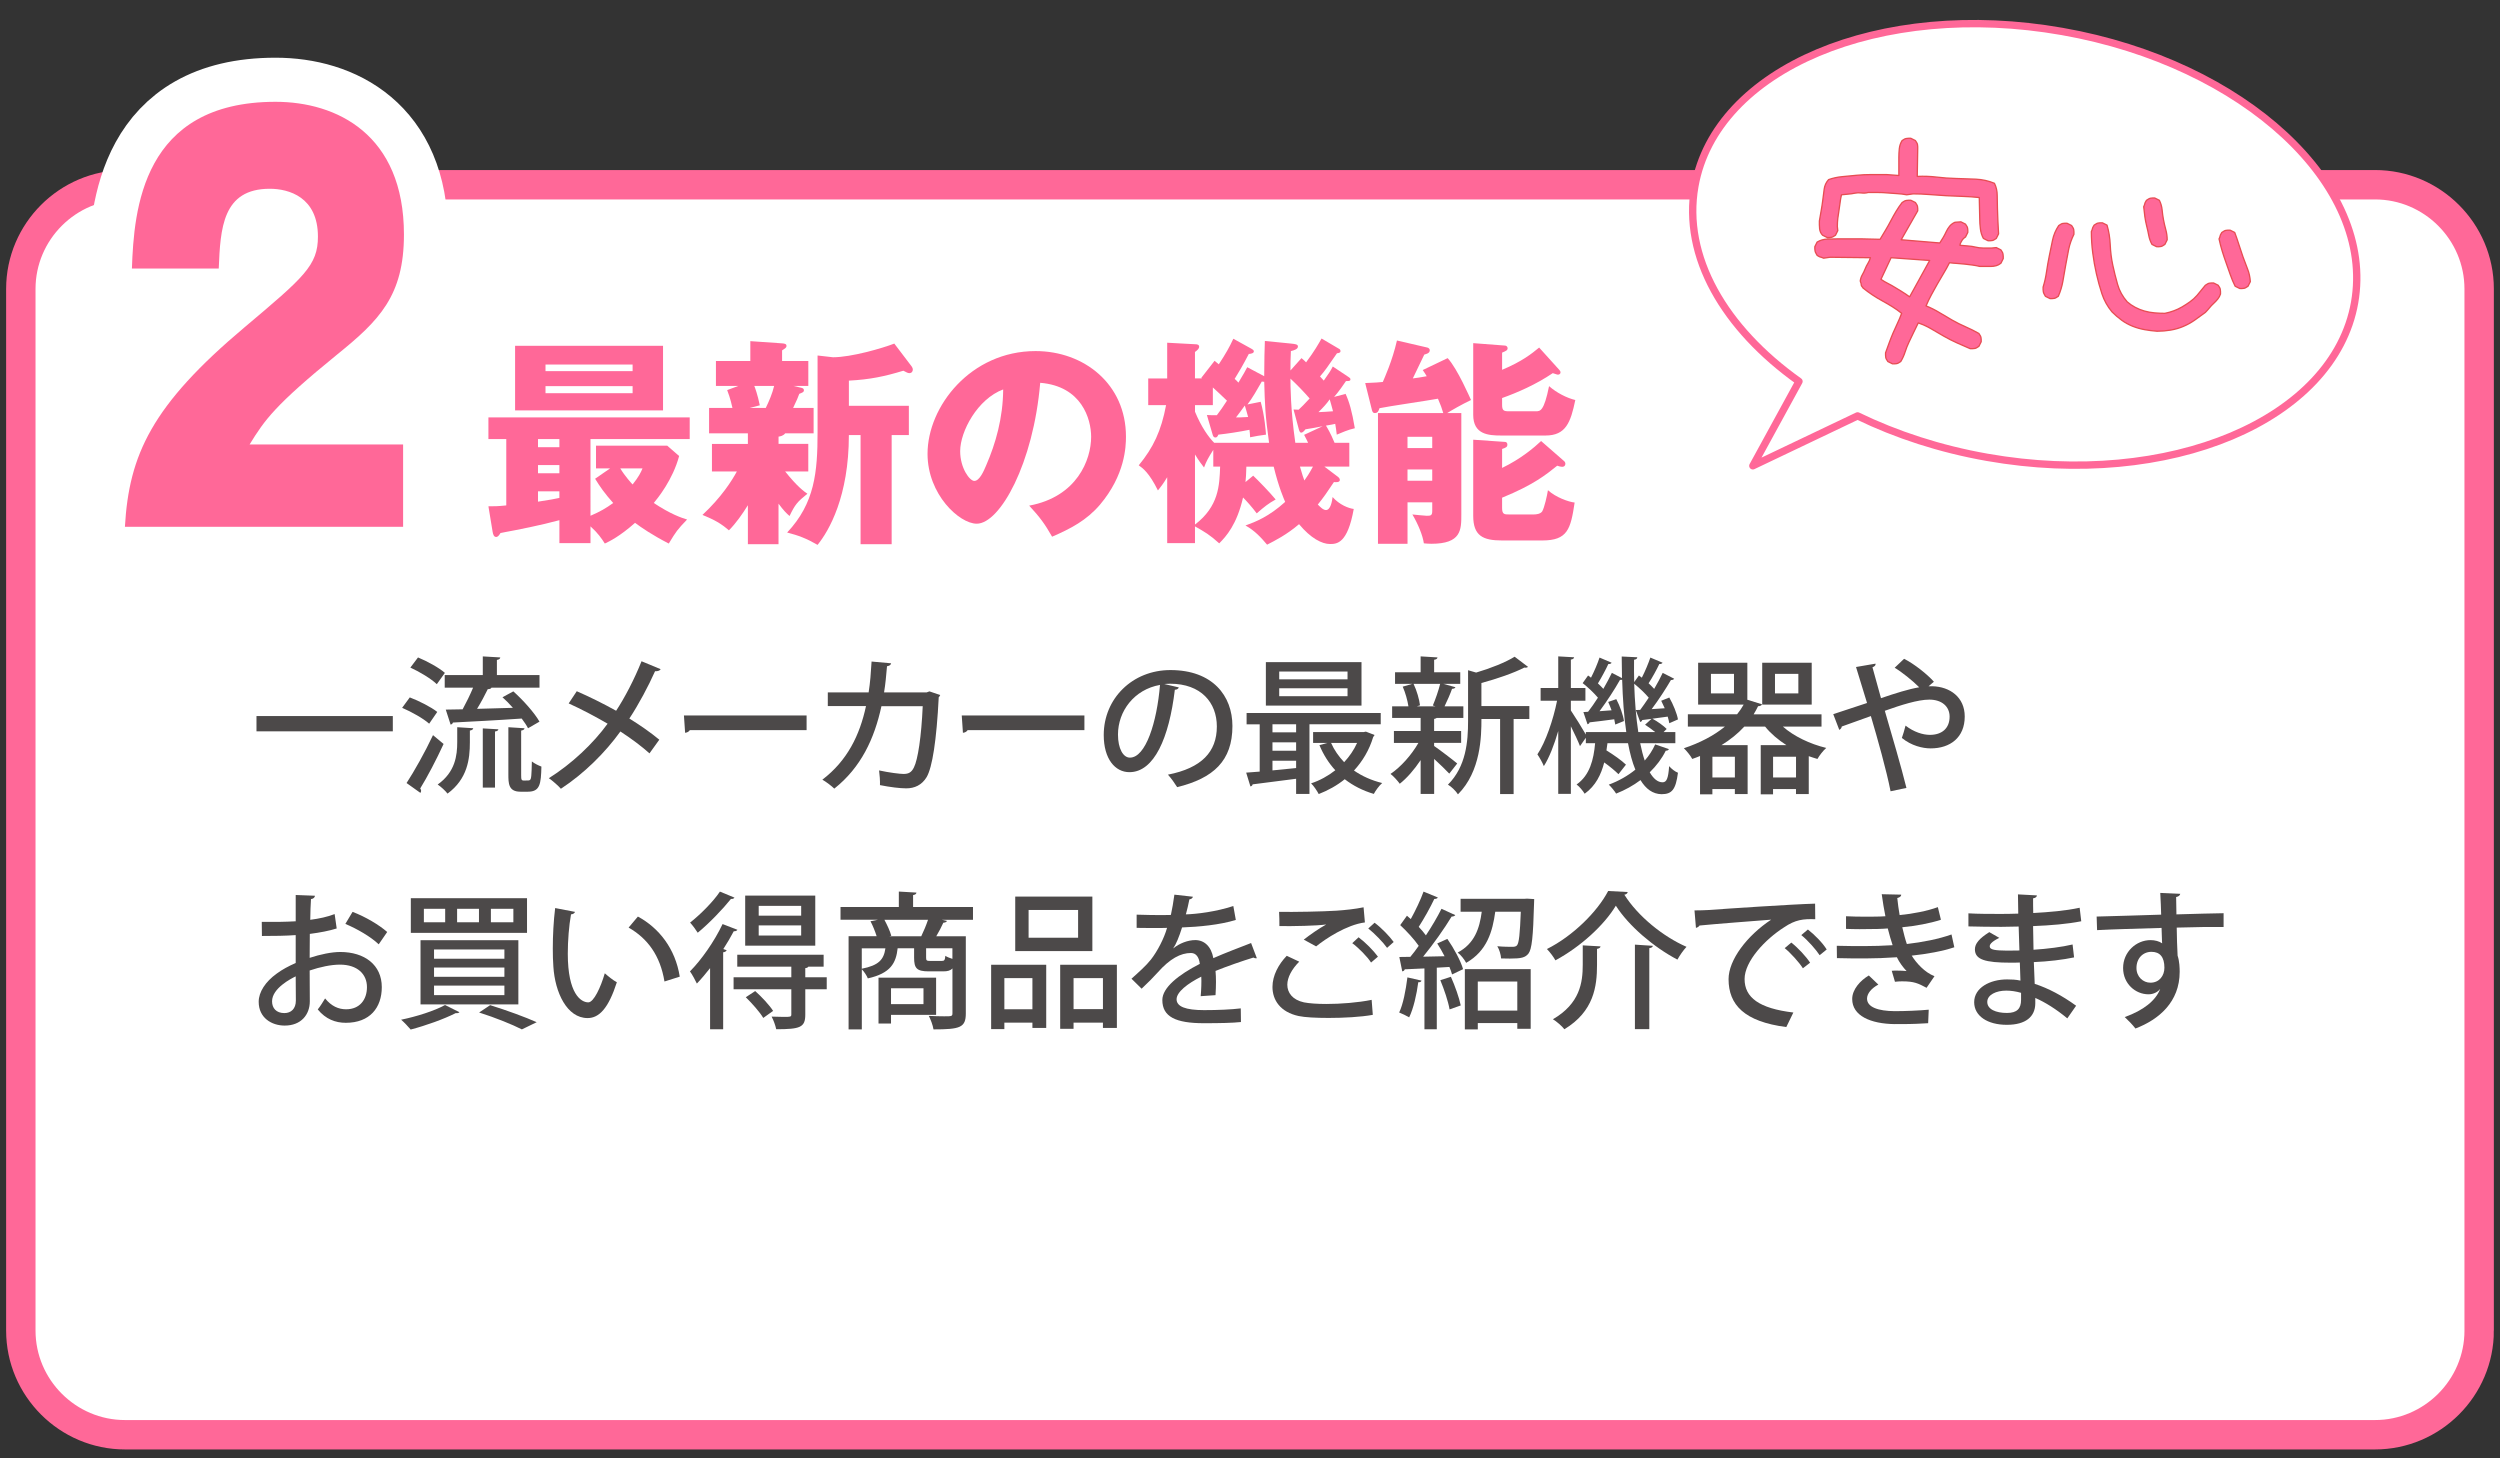 <?xml version="1.0" encoding="utf-8"?>
<!-- Generator: Adobe Illustrator 16.0.3, SVG Export Plug-In . SVG Version: 6.00 Build 0)  -->
<!DOCTYPE svg PUBLIC "-//W3C//DTD SVG 1.1//EN" "http://www.w3.org/Graphics/SVG/1.1/DTD/svg11.dtd">
<svg version="1.1" id="レイヤー_1" xmlns="http://www.w3.org/2000/svg" xmlns:xlink="http://www.w3.org/1999/xlink" x="0px"
	 y="0px" width="170.079px" height="99.213px" viewBox="0 0 170.079 99.213" enable-background="new 0 0 170.079 99.213"
	 xml:space="preserve">
<rect x="0" y="0" width="170.079" height="99.213" fill="#333333" stroke="none"/>
<path fill="#FFFFFF" d="M168.662,90.521c0,3.897-3.189,7.087-7.086,7.087H8.504c-3.897,0-7.087-3.189-7.087-7.087V19.654
	c0-3.897,3.189-7.086,7.087-7.086h153.071c3.896,0,7.086,3.188,7.086,7.086V90.521z"/>
<path fill="none" stroke="#FF6898" stroke-width="2" stroke-miterlimit="10" d="M168.662,90.521c0,3.897-3.189,7.087-7.086,7.087
	H8.504c-3.897,0-7.087-3.189-7.087-7.087V19.654c0-3.897,3.189-7.086,7.087-7.086h153.071c3.896,0,7.086,3.188,7.086,7.086V90.521z"
	/>
<path fill="none" stroke="#FFFFFF" stroke-width="6" stroke-linejoin="round" d="M27.425,35.839H8.498
	c0.28-4.9,1.82-8.261,8.148-13.581c4.031-3.396,4.983-4.201,4.983-6.161c0-2.695-1.987-3.255-3.276-3.255
	c-3.219,0-3.359,2.695-3.472,5.425H8.974c0.14-3.955,0.672-11.341,9.771-11.341c4.145,0,8.736,2.205,8.736,9.031
	c0,4.165-1.68,5.846-4.537,8.155c-4.256,3.466-4.928,4.445-5.963,6.126h10.443V35.839z"/>
<path fill="none" stroke="#FFFFFF" stroke-width="6" stroke-linejoin="round" d="M40.171,35.089c0.66-0.285,1.051-0.51,1.545-0.87
	c-0.585-0.66-0.9-1.109-1.23-1.649l1.021-0.705h-0.96v-1.545h4.846l0.809,0.705c-0.434,1.619-1.454,2.864-1.725,3.194
	c1.155,0.766,1.875,1.005,2.266,1.125c-0.676,0.705-0.735,0.795-1.245,1.635c-1.11-0.569-1.875-1.095-2.295-1.409
	c-1.05,0.93-1.74,1.26-2.056,1.409c-0.225-0.359-0.479-0.72-0.975-1.17v1.141h-2.115v-1.561c-1.274,0.345-2.699,0.63-4.004,0.87
	c-0.105,0.165-0.18,0.271-0.301,0.271c-0.149,0-0.209-0.165-0.24-0.36l-0.284-1.725c0.36,0,0.659,0,1.215-0.061v-4.515h-1.215v-1.47
	h13.694v1.47h-6.75V35.089z M45.107,23.524v4.395H35.042v-4.395H45.107z M38.056,29.869h-1.455v0.555h1.455V29.869z M38.056,31.639
	h-1.455v0.556h1.455V31.639z M38.056,33.424h-1.455v0.705c0.945-0.15,1.051-0.165,1.455-0.255V33.424z M43.037,25.249V24.8h-5.925
	v0.449H43.037z M37.112,26.27v0.479h5.925V26.27H37.112z M42.197,31.864c0.314,0.524,0.765,1.02,0.84,1.095
	c0.42-0.525,0.555-0.81,0.675-1.095H42.197z"/>
<path fill="none" stroke="#FFFFFF" stroke-width="6" stroke-linejoin="round" d="M52.964,30.199h2.025v1.875h-1.574
	c0.824,1.035,1.289,1.364,1.514,1.515c-0.689,0.555-0.84,0.735-1.215,1.515c-0.225-0.194-0.404-0.375-0.75-0.84v2.76H50.88v-2.654
	c-0.36,0.585-0.811,1.229-1.291,1.71c-0.539-0.465-0.959-0.705-1.799-1.05c1.289-1.2,2.01-2.34,2.34-2.955h-1.695v-1.875h2.445
	v-0.72H48.24v-1.726h1.59c-0.029-0.12-0.135-0.645-0.359-1.215l0.765-0.285h-1.53V24.56h2.34v-1.351l2.16,0.15
	c0.195,0.015,0.301,0.045,0.301,0.18c0,0.105-0.076,0.15-0.301,0.3v0.721h1.785v1.694h-1.02l0.51,0.12
	c0.15,0.03,0.21,0.075,0.21,0.181c0,0.119-0.09,0.149-0.315,0.239c-0.119,0.315-0.135,0.36-0.42,0.96h1.395v1.726h-1.934
	c-0.121,0.165-0.33,0.21-0.451,0.225V30.199z M51.315,26.254c0.045,0.105,0.226,0.585,0.375,1.32L51,27.754h1.096
	c0.24-0.495,0.449-0.989,0.57-1.5H51.315z M55.62,24.185l1.05,0.12c1.245,0,3.36-0.615,4.17-0.931l1.186,1.561
	c0.029,0.045,0.074,0.12,0.074,0.21c0,0.104-0.06,0.24-0.24,0.24c-0.09,0-0.18-0.046-0.404-0.165c-1.275,0.39-2.279,0.6-3.705,0.675
	v1.71h4.08v1.994h-1.17v7.425h-2.115v-7.425H57.75c0,4.17-1.35,6.51-2.13,7.47c-0.75-0.435-1.305-0.645-2.069-0.84
	c1.875-1.994,2.069-4.095,2.069-6.824V24.185z"/>
<path fill="none" stroke="#FFFFFF" stroke-width="6" stroke-linejoin="round" d="M70.017,34.399c3.255-0.601,4.215-3.12,4.215-4.681
	c0-1.215-0.645-3.449-3.465-3.675c-0.465,5.49-2.73,9.585-4.32,9.585c-1.17,0-3.345-1.979-3.345-4.755
	c0-3.225,2.94-6.989,7.351-6.989c3.284,0,6.148,2.234,6.148,5.819c0,0.69-0.06,2.61-1.77,4.635c-0.914,1.065-1.979,1.62-3.255,2.175
	C71.082,35.644,70.751,35.194,70.017,34.399z M65.322,30.694c0,1.154,0.646,2.024,0.961,2.024c0.359,0,0.645-0.675,0.81-1.064
	c0.645-1.485,1.14-3.21,1.155-5.16C66.507,27.14,65.322,29.344,65.322,30.694z"/>
<path fill="none" stroke="#FFFFFF" stroke-width="6" stroke-linejoin="round" d="M91.542,26.794c0.254,0.556,0.436,1.186,0.629,2.34
	c-0.434,0.091-0.943,0.315-1.229,0.436c-0.031-0.315-0.061-0.45-0.105-0.735c-0.119,0.03-0.27,0.061-0.631,0.12
	c0.09,0.15,0.301,0.48,0.586,1.17h1.004v1.62h-1.693l0.854,0.645c0.09,0.061,0.195,0.15,0.195,0.255c0,0.181-0.254,0.165-0.404,0.15
	c-0.404,0.615-0.75,1.11-1.096,1.53c0.15,0.149,0.361,0.375,0.555,0.375c0.316,0,0.42-0.615,0.451-0.886
	c0.465,0.525,1.08,0.766,1.439,0.811c-0.42,2.354-1.141,2.385-1.619,2.385c-0.541,0-1.307-0.39-2.102-1.35
	c-0.84,0.72-1.648,1.125-2.174,1.395c-0.391-0.465-0.84-0.96-1.471-1.305c0.705-0.255,1.59-0.601,2.701-1.605
	c-0.076-0.18-0.436-0.975-0.781-2.399h-1.859c-0.016,0.51-0.029,0.81-0.061,1.05l0.525-0.435c0.301,0.284,1.109,1.109,1.529,1.619
	c-0.51,0.285-0.75,0.48-1.289,0.945c-0.301-0.405-0.689-0.84-0.93-1.08c-0.42,1.845-1.156,2.655-1.621,3.12
	c-0.645-0.585-0.989-0.78-1.649-1.155v1.141h-1.89v-4.485c-0.27,0.45-0.45,0.675-0.631,0.9c-0.6-1.215-1.034-1.516-1.305-1.71
	c0.99-1.2,1.53-2.34,1.86-4.095h-1.215v-1.815h1.29v-2.43l1.92,0.104c0.09,0,0.255,0.016,0.255,0.165c0,0.136-0.12,0.24-0.285,0.36
	v1.8h0.465l-0.03-0.045l0.9-1.155c0.15,0.12,0.18,0.15,0.285,0.24c0.48-0.734,0.72-1.155,0.99-1.74l1.17,0.646
	c0.164,0.09,0.225,0.135,0.225,0.21c0,0.12-0.15,0.165-0.344,0.18c-0.406,0.78-0.646,1.186-0.961,1.695
	c0.074,0.06,0.195,0.18,0.256,0.255c0.389-0.645,0.465-0.795,0.6-1.05l1.154,0.615c0-1.125,0.029-1.83,0.045-2.4l1.801,0.18
	c0.254,0.03,0.449,0.045,0.449,0.195c0,0.18-0.24,0.255-0.48,0.315c-0.029,0.569-0.029,0.885-0.029,1.319l0.75-0.84
	c0.135,0.105,0.225,0.195,0.314,0.285c0.57-0.765,0.84-1.245,1.051-1.62l1.17,0.69c0.061,0.029,0.119,0.074,0.119,0.165
	c0,0.119-0.119,0.135-0.24,0.149c-0.6,0.87-0.824,1.2-1.154,1.575c0.135,0.149,0.18,0.195,0.256,0.285
	c0.375-0.525,0.479-0.69,0.613-0.96l1.08,0.72c0.076,0.045,0.121,0.09,0.121,0.15c0,0.119-0.105,0.119-0.211,0.119h-0.09
	c-0.119,0.181-0.525,0.766-0.809,1.08L91.542,26.794z M82.107,28.234c0.24,0.015,0.465,0.015,0.676,0.015
	c0.209-0.27,0.449-0.615,0.689-0.99c-0.27-0.27-0.779-0.734-0.96-0.899v1.2h-1.215v0.449c0.435,1.051,0.931,1.74,1.306,2.115h3.734
	c-0.27-1.89-0.285-2.609-0.33-4.154c-0.061,0-0.105,0-0.164-0.016c-0.316,0.555-0.66,1.155-0.977,1.561l0.9-0.181
	c0.27,0.96,0.346,1.995,0.361,2.235c-0.375,0.045-0.705,0.104-1.08,0.18c-0.016-0.24-0.016-0.345-0.045-0.51
	c-0.66,0.135-1.531,0.27-2.116,0.33c-0.045,0.104-0.09,0.194-0.194,0.194c-0.135,0-0.166-0.104-0.195-0.194L82.107,28.234z
	 M81.297,35.688c1.62-1.244,1.665-2.654,1.71-3.944h-0.465v-1.14c-0.359,0.569-0.465,0.765-0.63,1.199
	c-0.195-0.255-0.33-0.42-0.615-0.885V35.688z M84.087,28.399c0.225,0,0.285,0,0.824-0.03c-0.029-0.135-0.193-0.675-0.225-0.78
	C84.492,27.859,84.253,28.189,84.087,28.399z M88.001,27.859c0.195,0.015,0.256,0.015,0.346,0.015c0.24-0.225,0.346-0.33,0.75-0.765
	c-0.404-0.465-0.869-0.945-1.305-1.351c0,0.436,0,2.07,0.33,4.365h0.869c-0.059-0.135-0.09-0.195-0.27-0.54l1.26-0.585
	c-0.195,0.045-0.959,0.18-1.17,0.21c-0.09,0.12-0.195,0.226-0.285,0.226c-0.104,0-0.135-0.136-0.164-0.226L88.001,27.859z
	 M88.437,31.744c0.166,0.57,0.24,0.795,0.301,0.945c0.15-0.21,0.33-0.466,0.584-0.945H88.437z M89.697,28.039
	c0.285-0.015,0.721-0.03,0.99-0.06c-0.09-0.33-0.15-0.57-0.225-0.811C90.251,27.469,90.058,27.679,89.697,28.039z"/>
<path fill="none" stroke="#FFFFFF" stroke-width="6" stroke-linejoin="round" d="M98.486,24.364c0.676,0.735,1.529,2.729,1.59,2.85
	c-0.66,0.315-1.305,0.69-1.619,0.886h0.959v6.899c0,1.05,0,1.995-2.039,1.995c-0.195,0-0.346-0.016-0.51-0.03
	c-0.076-0.54-0.391-1.305-0.781-1.965c0.15,0.015,0.84,0.09,0.977,0.09c0.27,0,0.375-0.015,0.375-0.33v-0.585h-1.682v2.82h-2.01
	V28.1h4.441c-0.092-0.315-0.182-0.57-0.361-0.976c-0.629,0.12-3.42,0.525-3.975,0.646c-0.074,0.21-0.119,0.33-0.33,0.33
	c-0.119,0-0.164-0.105-0.195-0.24l-0.449-1.8c0.721-0.03,0.93-0.045,1.199-0.075c0.105-0.255,0.645-1.425,0.961-2.82l2.07,0.48
	c0.059,0.015,0.164,0.075,0.164,0.18c0,0.105-0.061,0.18-0.164,0.226c-0.045,0.015-0.105,0.045-0.211,0.074
	c-0.135,0.255-0.66,1.396-0.779,1.62c0.285-0.03,0.51-0.075,0.945-0.149c-0.076-0.136-0.137-0.226-0.271-0.421L98.486,24.364z
	 M97.437,30.484v-0.766h-1.682v0.766H97.437z M97.437,32.704v-0.765h-1.682v0.765H97.437z M106.091,25.174
	c0.045,0.046,0.074,0.105,0.074,0.165c0,0.105-0.105,0.15-0.18,0.15c-0.061,0-0.285-0.09-0.346-0.104
	c-1.154,0.779-2.398,1.319-3.449,1.694v0.465c0,0.375,0.105,0.436,0.449,0.436h1.846c0.301,0,0.555,0,0.9-1.71
	c0.51,0.45,1.215,0.81,1.785,0.944c-0.316,1.53-0.646,2.415-2.025,2.415h-3.016c-0.885,0-1.904-0.075-1.904-1.41v-4.874l2.16,0.165
	c0.074,0,0.18,0.06,0.18,0.18c0,0.135-0.09,0.18-0.375,0.3v1.17c1.381-0.585,2.01-1.095,2.52-1.515L106.091,25.174z M106.39,31.354
	c0.061,0.045,0.105,0.119,0.105,0.194c0,0.09-0.045,0.21-0.225,0.21c-0.09,0-0.195-0.029-0.33-0.075
	c-0.766,0.615-1.621,1.306-3.75,2.176v0.704c0,0.436,0.164,0.436,0.48,0.436h1.68c0.164,0,0.449-0.03,0.57-0.21
	c0.148-0.255,0.33-1.065,0.389-1.44c0.525,0.48,1.396,0.795,1.816,0.84c-0.271,1.815-0.48,2.58-2.205,2.58h-2.73
	c-1.305,0-1.965-0.314-1.965-1.68v-5.175l2.16,0.15c0.074,0,0.164,0.045,0.164,0.18c0,0.165-0.09,0.21-0.359,0.3v1.29
	c1.275-0.615,2.176-1.38,2.654-1.83L106.39,31.354z"/>
<path fill="#FF6898" d="M27.425,35.839H8.498c0.28-4.9,1.82-8.261,8.148-13.581c4.031-3.396,4.983-4.201,4.983-6.161
	c0-2.695-1.987-3.255-3.276-3.255c-3.219,0-3.359,2.695-3.472,5.425H8.974c0.14-3.955,0.672-11.341,9.771-11.341
	c4.145,0,8.736,2.205,8.736,9.031c0,4.165-1.68,5.846-4.537,8.155c-4.256,3.466-4.928,4.445-5.963,6.126h10.443V35.839z"/>
<path fill="#FF6898" d="M40.171,35.089c0.66-0.285,1.051-0.51,1.545-0.87c-0.585-0.66-0.9-1.109-1.23-1.649l1.021-0.705h-0.96
	v-1.545h4.846l0.809,0.705c-0.434,1.619-1.454,2.864-1.725,3.194c1.155,0.766,1.875,1.005,2.266,1.125
	c-0.676,0.705-0.735,0.795-1.245,1.635c-1.11-0.569-1.875-1.095-2.295-1.409c-1.05,0.93-1.74,1.26-2.056,1.409
	c-0.225-0.359-0.479-0.72-0.975-1.17v1.141h-2.115v-1.561c-1.274,0.345-2.699,0.63-4.004,0.87c-0.105,0.165-0.18,0.271-0.301,0.271
	c-0.149,0-0.209-0.165-0.24-0.36l-0.284-1.725c0.36,0,0.659,0,1.215-0.061v-4.515h-1.215v-1.47h13.694v1.47h-6.75V35.089z
	 M45.107,23.524v4.395H35.042v-4.395H45.107z M38.056,29.869h-1.455v0.555h1.455V29.869z M38.056,31.639h-1.455v0.556h1.455V31.639z
	 M38.056,33.424h-1.455v0.705c0.945-0.15,1.051-0.165,1.455-0.255V33.424z M43.037,25.249V24.8h-5.925v0.449H43.037z M37.112,26.27
	v0.479h5.925V26.27H37.112z M42.197,31.864c0.314,0.524,0.765,1.02,0.84,1.095c0.42-0.525,0.555-0.81,0.675-1.095H42.197z"/>
<path fill="#FF6898" d="M52.964,30.199h2.025v1.875h-1.574c0.824,1.035,1.289,1.364,1.514,1.515
	c-0.689,0.555-0.84,0.735-1.215,1.515c-0.225-0.194-0.404-0.375-0.75-0.84v2.76H50.88v-2.654c-0.36,0.585-0.811,1.229-1.291,1.71
	c-0.539-0.465-0.959-0.705-1.799-1.05c1.289-1.2,2.01-2.34,2.34-2.955h-1.695v-1.875h2.445v-0.72H48.24v-1.726h1.59
	c-0.029-0.12-0.135-0.645-0.359-1.215l0.765-0.285h-1.53V24.56h2.34v-1.351l2.16,0.15c0.195,0.015,0.301,0.045,0.301,0.18
	c0,0.105-0.076,0.15-0.301,0.3v0.721h1.785v1.694h-1.02l0.51,0.12c0.15,0.03,0.21,0.075,0.21,0.181c0,0.119-0.09,0.149-0.315,0.239
	c-0.119,0.315-0.135,0.36-0.42,0.96h1.395v1.726h-1.934c-0.121,0.165-0.33,0.21-0.451,0.225V30.199z M51.315,26.254
	c0.045,0.105,0.226,0.585,0.375,1.32L51,27.754h1.096c0.24-0.495,0.449-0.989,0.57-1.5H51.315z M55.62,24.185l1.05,0.12
	c1.245,0,3.36-0.615,4.17-0.931l1.186,1.561c0.029,0.045,0.074,0.12,0.074,0.21c0,0.104-0.06,0.24-0.24,0.24
	c-0.09,0-0.18-0.046-0.404-0.165c-1.275,0.39-2.279,0.6-3.705,0.675v1.71h4.08v1.994h-1.17v7.425h-2.115v-7.425H57.75
	c0,4.17-1.35,6.51-2.13,7.47c-0.75-0.435-1.305-0.645-2.069-0.84c1.875-1.994,2.069-4.095,2.069-6.824V24.185z"/>
<path fill="#FF6898" d="M70.017,34.399c3.255-0.601,4.215-3.12,4.215-4.681c0-1.215-0.645-3.449-3.465-3.675
	c-0.465,5.49-2.73,9.585-4.32,9.585c-1.17,0-3.345-1.979-3.345-4.755c0-3.225,2.94-6.989,7.351-6.989
	c3.284,0,6.148,2.234,6.148,5.819c0,0.69-0.06,2.61-1.77,4.635c-0.914,1.065-1.979,1.62-3.255,2.175
	C71.082,35.644,70.751,35.194,70.017,34.399z M65.322,30.694c0,1.154,0.646,2.024,0.961,2.024c0.359,0,0.645-0.675,0.81-1.064
	c0.645-1.485,1.14-3.21,1.155-5.16C66.507,27.14,65.322,29.344,65.322,30.694z"/>
<path fill="#FF6898" d="M91.542,26.794c0.254,0.556,0.436,1.186,0.629,2.34c-0.434,0.091-0.943,0.315-1.229,0.436
	c-0.031-0.315-0.061-0.45-0.105-0.735c-0.119,0.03-0.27,0.061-0.631,0.12c0.09,0.15,0.301,0.48,0.586,1.17h1.004v1.62h-1.693
	l0.854,0.645c0.09,0.061,0.195,0.15,0.195,0.255c0,0.181-0.254,0.165-0.404,0.15c-0.404,0.615-0.75,1.11-1.096,1.53
	c0.15,0.149,0.361,0.375,0.555,0.375c0.316,0,0.42-0.615,0.451-0.886c0.465,0.525,1.08,0.766,1.439,0.811
	c-0.42,2.354-1.141,2.385-1.619,2.385c-0.541,0-1.307-0.39-2.102-1.35c-0.84,0.72-1.648,1.125-2.174,1.395
	c-0.391-0.465-0.84-0.96-1.471-1.305c0.705-0.255,1.59-0.601,2.701-1.605c-0.076-0.18-0.436-0.975-0.781-2.399h-1.859
	c-0.016,0.51-0.029,0.81-0.061,1.05l0.525-0.435c0.301,0.284,1.109,1.109,1.529,1.619c-0.51,0.285-0.75,0.48-1.289,0.945
	c-0.301-0.405-0.689-0.84-0.93-1.08c-0.42,1.845-1.156,2.655-1.621,3.12c-0.645-0.585-0.989-0.78-1.649-1.155v1.141h-1.89v-4.485
	c-0.27,0.45-0.45,0.675-0.631,0.9c-0.6-1.215-1.034-1.516-1.305-1.71c0.99-1.2,1.53-2.34,1.86-4.095h-1.215v-1.815h1.29v-2.43
	l1.92,0.104c0.09,0,0.255,0.016,0.255,0.165c0,0.136-0.12,0.24-0.285,0.36v1.8h0.465l-0.03-0.045l0.9-1.155
	c0.15,0.12,0.18,0.15,0.285,0.24c0.48-0.734,0.72-1.155,0.99-1.74l1.17,0.646c0.164,0.09,0.225,0.135,0.225,0.21
	c0,0.12-0.15,0.165-0.344,0.18c-0.406,0.78-0.646,1.186-0.961,1.695c0.074,0.06,0.195,0.18,0.256,0.255
	c0.389-0.645,0.465-0.795,0.6-1.05l1.154,0.615c0-1.125,0.029-1.83,0.045-2.4l1.801,0.18c0.254,0.03,0.449,0.045,0.449,0.195
	c0,0.18-0.24,0.255-0.48,0.315c-0.029,0.569-0.029,0.885-0.029,1.319l0.75-0.84c0.135,0.105,0.225,0.195,0.314,0.285
	c0.57-0.765,0.84-1.245,1.051-1.62l1.17,0.69c0.061,0.029,0.119,0.074,0.119,0.165c0,0.119-0.119,0.135-0.24,0.149
	c-0.6,0.87-0.824,1.2-1.154,1.575c0.135,0.149,0.18,0.195,0.256,0.285c0.375-0.525,0.479-0.69,0.613-0.96l1.08,0.72
	c0.076,0.045,0.121,0.09,0.121,0.15c0,0.119-0.105,0.119-0.211,0.119h-0.09c-0.119,0.181-0.525,0.766-0.809,1.08L91.542,26.794z
	 M82.107,28.234c0.24,0.015,0.465,0.015,0.676,0.015c0.209-0.27,0.449-0.615,0.689-0.99c-0.27-0.27-0.779-0.734-0.96-0.899v1.2
	h-1.215v0.449c0.435,1.051,0.931,1.74,1.306,2.115h3.734c-0.27-1.89-0.285-2.609-0.33-4.154c-0.061,0-0.105,0-0.164-0.016
	c-0.316,0.555-0.66,1.155-0.977,1.561l0.9-0.181c0.27,0.96,0.346,1.995,0.361,2.235c-0.375,0.045-0.705,0.104-1.08,0.18
	c-0.016-0.24-0.016-0.345-0.045-0.51c-0.66,0.135-1.531,0.27-2.116,0.33c-0.045,0.104-0.09,0.194-0.194,0.194
	c-0.135,0-0.166-0.104-0.195-0.194L82.107,28.234z M81.297,35.688c1.62-1.244,1.665-2.654,1.71-3.944h-0.465v-1.14
	c-0.359,0.569-0.465,0.765-0.63,1.199c-0.195-0.255-0.33-0.42-0.615-0.885V35.688z M84.087,28.399c0.225,0,0.285,0,0.824-0.03
	c-0.029-0.135-0.193-0.675-0.225-0.78C84.492,27.859,84.253,28.189,84.087,28.399z M88.001,27.859
	c0.195,0.015,0.256,0.015,0.346,0.015c0.24-0.225,0.346-0.33,0.75-0.765c-0.404-0.465-0.869-0.945-1.305-1.351
	c0,0.436,0,2.07,0.33,4.365h0.869c-0.059-0.135-0.09-0.195-0.27-0.54l1.26-0.585c-0.195,0.045-0.959,0.18-1.17,0.21
	c-0.09,0.12-0.195,0.226-0.285,0.226c-0.104,0-0.135-0.136-0.164-0.226L88.001,27.859z M88.437,31.744
	c0.166,0.57,0.24,0.795,0.301,0.945c0.15-0.21,0.33-0.466,0.584-0.945H88.437z M89.697,28.039c0.285-0.015,0.721-0.03,0.99-0.06
	c-0.09-0.33-0.15-0.57-0.225-0.811C90.251,27.469,90.058,27.679,89.697,28.039z"/>
<path fill="#FF6898" d="M98.486,24.364c0.676,0.735,1.529,2.729,1.59,2.85c-0.66,0.315-1.305,0.69-1.619,0.886h0.959v6.899
	c0,1.05,0,1.995-2.039,1.995c-0.195,0-0.346-0.016-0.51-0.03c-0.076-0.54-0.391-1.305-0.781-1.965c0.15,0.015,0.84,0.09,0.977,0.09
	c0.27,0,0.375-0.015,0.375-0.33v-0.585h-1.682v2.82h-2.01V28.1h4.441c-0.092-0.315-0.182-0.57-0.361-0.976
	c-0.629,0.12-3.42,0.525-3.975,0.646c-0.074,0.21-0.119,0.33-0.33,0.33c-0.119,0-0.164-0.105-0.195-0.24l-0.449-1.8
	c0.721-0.03,0.93-0.045,1.199-0.075c0.105-0.255,0.645-1.425,0.961-2.82l2.07,0.48c0.059,0.015,0.164,0.075,0.164,0.18
	c0,0.105-0.061,0.18-0.164,0.226c-0.045,0.015-0.105,0.045-0.211,0.074c-0.135,0.255-0.66,1.396-0.779,1.62
	c0.285-0.03,0.51-0.075,0.945-0.149c-0.076-0.136-0.137-0.226-0.271-0.421L98.486,24.364z M97.437,30.484v-0.766h-1.682v0.766
	H97.437z M97.437,32.704v-0.765h-1.682v0.765H97.437z M106.091,25.174c0.045,0.046,0.074,0.105,0.074,0.165
	c0,0.105-0.105,0.15-0.18,0.15c-0.061,0-0.285-0.09-0.346-0.104c-1.154,0.779-2.398,1.319-3.449,1.694v0.465
	c0,0.375,0.105,0.436,0.449,0.436h1.846c0.301,0,0.555,0,0.9-1.71c0.51,0.45,1.215,0.81,1.785,0.944
	c-0.316,1.53-0.646,2.415-2.025,2.415h-3.016c-0.885,0-1.904-0.075-1.904-1.41v-4.874l2.16,0.165c0.074,0,0.18,0.06,0.18,0.18
	c0,0.135-0.09,0.18-0.375,0.3v1.17c1.381-0.585,2.01-1.095,2.52-1.515L106.091,25.174z M106.39,31.354
	c0.061,0.045,0.105,0.119,0.105,0.194c0,0.09-0.045,0.21-0.225,0.21c-0.09,0-0.195-0.029-0.33-0.075
	c-0.766,0.615-1.621,1.306-3.75,2.176v0.704c0,0.436,0.164,0.436,0.48,0.436h1.68c0.164,0,0.449-0.03,0.57-0.21
	c0.148-0.255,0.33-1.065,0.389-1.44c0.525,0.48,1.396,0.795,1.816,0.84c-0.271,1.815-0.48,2.58-2.205,2.58h-2.73
	c-1.305,0-1.965-0.314-1.965-1.68v-5.175l2.16,0.15c0.074,0,0.164,0.045,0.164,0.18c0,0.165-0.09,0.21-0.359,0.3v1.29
	c1.275-0.615,2.176-1.38,2.654-1.83L106.39,31.354z"/>
<path fill="#4C4949" d="M17.449,48.714h9.275v1.04h-9.275V48.714z"/>
<path fill="#4C4949" d="M27.878,47.445c0.629,0.239,1.459,0.659,1.869,0.989l-0.55,0.8c-0.39-0.351-1.189-0.8-1.839-1.08
	L27.878,47.445z M27.659,53.271c0.51-0.779,1.249-2.089,1.799-3.258l0.72,0.6c-0.49,1.069-1.109,2.249-1.59,3.028
	c0.041,0.05,0.061,0.11,0.061,0.16s-0.02,0.1-0.05,0.14L27.659,53.271z M28.438,44.727c0.63,0.26,1.429,0.699,1.829,1.05l-0.55,0.77
	c-0.37-0.36-1.159-0.84-1.799-1.13L28.438,44.727z M31.966,50.503c0,1.13-0.16,2.489-1.52,3.488c-0.14-0.189-0.459-0.479-0.67-0.619
	c1.199-0.85,1.33-1.979,1.33-2.889v-1.01l1.089,0.07c-0.01,0.08-0.079,0.13-0.229,0.16V50.503z M30.257,45.926h2.588v-1.27
	l1.189,0.07c-0.01,0.09-0.07,0.14-0.229,0.17v1.029h2.898v0.859h-3.269c-0.029,0.07-0.119,0.101-0.25,0.101
	c-0.189,0.39-0.459,0.899-0.729,1.339c0.77-0.021,1.599-0.04,2.438-0.07c-0.229-0.26-0.469-0.51-0.709-0.72l0.739-0.399
	c0.67,0.6,1.439,1.459,1.779,2.059l-0.78,0.45c-0.1-0.2-0.249-0.42-0.43-0.66c-1.719,0.12-3.518,0.21-4.677,0.271
	c-0.021,0.08-0.09,0.13-0.16,0.14l-0.329-1.02c0.329-0.01,0.719-0.01,1.148-0.02c0.24-0.44,0.51-0.99,0.71-1.47h-1.929V45.926z
	 M32.845,53.582v-4.028l1.061,0.061c-0.011,0.079-0.08,0.13-0.23,0.149v3.818H32.845z M35.455,52.732c0,0.31,0.02,0.369,0.189,0.369
	c0.32,0,0.359,0,0.41-0.04c0.09-0.069,0.109-0.279,0.129-1.259c0.16,0.13,0.431,0.27,0.65,0.35c-0.029,1.18-0.09,1.709-0.92,1.709
	h-0.51c-0.818,0-0.818-0.579-0.818-1.189v-3.198l1.099,0.07c-0.01,0.08-0.069,0.13-0.229,0.16V52.732z"/>
<path fill="#4C4949" d="M39.238,47.025c0.869,0.38,1.799,0.839,2.678,1.329c0.58-0.88,1.24-2.139,1.729-3.368l1.3,0.54
	c-0.041,0.09-0.19,0.149-0.381,0.14c-0.449,1.01-1.109,2.249-1.748,3.218c0.669,0.41,1.438,0.939,2.038,1.439l-0.669,0.93
	c-0.51-0.46-1.21-0.989-1.979-1.489c-1.02,1.419-2.448,2.849-4.048,3.897c-0.17-0.199-0.58-0.56-0.819-0.719
	c1.56-0.979,3.019-2.359,3.997-3.708c-0.859-0.5-1.769-0.979-2.648-1.38L39.238,47.025z"/>
<path fill="#4C4949" d="M46.529,48.674h8.345v1h-7.946c-0.059,0.1-0.189,0.17-0.319,0.18L46.529,48.674z"/>
<path fill="#4C4949" d="M63.964,47.285c-0.02,0.05-0.05,0.109-0.1,0.14c-0.15,2.969-0.439,4.777-0.82,5.438
	c-0.329,0.55-0.829,0.77-1.389,0.77c-0.42,0-1.09-0.08-1.789-0.22c0.01-0.271-0.02-0.72-0.061-1c0.68,0.15,1.42,0.24,1.66,0.24
	c0.33,0,0.539-0.09,0.709-0.44c0.27-0.52,0.51-2.108,0.6-4.167h-2.809c-0.479,2.208-1.389,4.167-3.207,5.606
	c-0.181-0.18-0.551-0.46-0.811-0.609c1.689-1.289,2.539-3.009,2.969-5.008h-2.599v-0.929h2.778c0.109-0.7,0.15-1.29,0.2-2.1
	l1.329,0.12c-0.02,0.11-0.109,0.17-0.279,0.2c-0.061,0.68-0.101,1.18-0.201,1.779h2.898l0.19-0.07L63.964,47.285z"/>
<path fill="#4C4949" d="M65.429,48.674h8.345v1h-7.946c-0.059,0.1-0.189,0.17-0.319,0.18L65.429,48.674z"/>
<path fill="#4C4949" d="M80.197,46.766c-0.031,0.09-0.131,0.159-0.271,0.159c-0.39,3.278-1.409,5.607-3.089,5.607
	c-0.969,0-1.748-0.89-1.748-2.528c0-2.479,1.948-4.418,4.537-4.418c2.868,0,4.218,1.749,4.218,3.808c0,2.369-1.29,3.549-3.759,4.158
	c-0.149-0.23-0.379-0.58-0.629-0.85c2.289-0.45,3.328-1.549,3.328-3.278c0-1.629-1.08-2.908-3.168-2.908
	c-0.141,0-0.27,0.01-0.41,0.02L80.197,46.766z M78.917,46.596c-1.76,0.31-2.859,1.789-2.859,3.378c0,0.949,0.35,1.569,0.811,1.569
	C77.947,51.543,78.707,49.134,78.917,46.596z"/>
<path fill="#4C4949" d="M93.933,49.274h-4.848v4.737h-0.908v-1.03c-1.119,0.141-2.219,0.28-2.959,0.38
	c-0.01,0.08-0.08,0.13-0.15,0.141l-0.289-0.939c0.27-0.021,0.58-0.04,0.92-0.07v-3.218h-0.891v-0.771h9.125V49.274z M92.625,45.046
	v2.959h-6.506v-2.959H92.625z M88.177,49.823v-0.549h-1.609v0.549H88.177z M88.177,51.073v-0.57h-1.609v0.57H88.177z M86.568,51.753
	v0.659c0.51-0.05,1.059-0.1,1.609-0.16v-0.499H86.568z M91.675,46.216v-0.53h-4.648v0.53H91.675z M91.675,47.365v-0.54h-4.648v0.54
	H91.675z M92.923,49.773l0.59,0.23c-0.02,0.06-0.059,0.09-0.09,0.13c-0.27,0.899-0.729,1.659-1.309,2.288
	c0.549,0.38,1.189,0.67,1.918,0.85c-0.199,0.17-0.449,0.51-0.568,0.74c-0.75-0.221-1.41-0.56-1.979-1
	c-0.531,0.43-1.131,0.76-1.77,1.01c-0.109-0.21-0.34-0.56-0.52-0.729c0.59-0.19,1.148-0.5,1.648-0.89
	c-0.449-0.49-0.809-1.06-1.08-1.709l0.541-0.15h-0.971v-0.739h3.439L92.923,49.773z M90.556,50.543c0.209,0.48,0.52,0.92,0.889,1.31
	c0.359-0.39,0.66-0.819,0.879-1.31H90.556z"/>
<path fill="#4C4949" d="M97.568,50.753c0.328,0.22,1.328,0.979,1.568,1.189l-0.539,0.689c-0.211-0.229-0.65-0.649-1.029-0.999v2.379
	h-0.92v-2.299c-0.43,0.649-0.939,1.229-1.42,1.608c-0.15-0.209-0.43-0.52-0.629-0.669c0.689-0.46,1.43-1.289,1.898-2.109H94.83
	v-0.81h1.818v-0.89h-1.939v-0.789h1.109c-0.061-0.399-0.209-0.93-0.389-1.339l0.658-0.19h-1.18v-0.789h1.74v-1.08l1.148,0.07
	c-0.01,0.08-0.068,0.14-0.229,0.16v0.85h1.777v0.789h-1.148l0.82,0.229c-0.021,0.07-0.102,0.101-0.23,0.11
	c-0.119,0.34-0.33,0.819-0.51,1.189h1.279v0.789h-1.809c-0.041,0.03-0.09,0.051-0.18,0.07v0.819h1.838v0.81h-1.838V50.753z
	 M97.478,47.995c0.17-0.4,0.389-1.02,0.498-1.47h-1.809c0.221,0.46,0.391,1.069,0.439,1.459l-0.219,0.07h1.27L97.478,47.995z
	 M104.044,48.034v0.88h-1.07v5.107h-0.92v-5.107h-1.27c0,1.149-0.029,3.559-1.598,5.127c-0.121-0.21-0.461-0.539-0.68-0.659
	c1.238-1.239,1.369-2.938,1.369-4.328v-3.458l0.549,0.16c0.99-0.29,2.01-0.699,2.619-1.079l0.91,0.689
	c-0.041,0.05-0.141,0.07-0.25,0.05c-0.721,0.37-1.85,0.76-2.92,1.05v1.568H104.044z"/>
<path fill="#4C4949" d="M111.585,50.563c0.09,0.439,0.189,0.839,0.309,1.179c0.291-0.329,0.531-0.699,0.711-1.099l0.93,0.319
	c-0.021,0.07-0.09,0.11-0.211,0.11c-0.26,0.529-0.629,1.02-1.09,1.469c0.25,0.43,0.541,0.68,0.871,0.68c0.27,0,0.389-0.24,0.449-1.1
	c0.15,0.181,0.41,0.38,0.6,0.45c-0.15,1.149-0.41,1.459-1.119,1.459c-0.59-0.01-1.061-0.35-1.43-0.959
	c-0.49,0.369-1.049,0.68-1.658,0.919c-0.102-0.17-0.34-0.46-0.5-0.609c0.68-0.25,1.289-0.6,1.809-1.02
	c-0.211-0.51-0.369-1.109-0.5-1.799h-1.398c-0.021,0.16-0.041,0.33-0.07,0.489c0.49,0.3,1.039,0.689,1.328,0.97l-0.51,0.649
	c-0.219-0.22-0.59-0.529-0.969-0.8c-0.209,0.82-0.58,1.59-1.33,2.129c-0.119-0.199-0.359-0.489-0.549-0.629
	c0.9-0.63,1.16-1.689,1.26-2.809h-0.631v-0.37l-0.398,0.569c-0.121-0.319-0.381-0.869-0.621-1.349v4.598h-0.859v-4.278
	c-0.27,0.93-0.609,1.81-0.979,2.389c-0.1-0.25-0.301-0.6-0.439-0.799c0.559-0.83,1.078-2.35,1.338-3.648h-1.119v-0.869h1.199v-2.149
	l1.08,0.061c-0.01,0.08-0.07,0.13-0.221,0.159v1.93h0.99v0.869h-0.99v0.66c0.24,0.35,0.791,1.239,1.02,1.639v-0.17h2.75
	c-0.16-1.069-0.24-2.278-0.281-3.558c-0.039,0.01-0.09,0.01-0.148,0.01c-0.352,0.63-0.891,1.459-1.391,2.129l0.82-0.061
	c-0.07-0.189-0.15-0.39-0.23-0.569l0.551-0.19c0.25,0.47,0.469,1.1,0.52,1.489l-0.59,0.24c-0.02-0.11-0.041-0.229-0.07-0.359
	c-0.65,0.09-1.25,0.159-1.68,0.209c-0.01,0.07-0.07,0.11-0.139,0.131l-0.281-0.83l0.32-0.02c0.211-0.271,0.439-0.6,0.67-0.96
	c-0.26-0.31-0.68-0.71-1.039-0.989l0.369-0.52l0.199,0.149c0.221-0.43,0.451-0.97,0.58-1.369l0.82,0.35
	c-0.029,0.061-0.109,0.101-0.221,0.09c-0.17,0.37-0.459,0.91-0.709,1.319c0.141,0.13,0.26,0.25,0.369,0.37
	c0.221-0.38,0.42-0.76,0.58-1.089l0.689,0.359c-0.01-0.479-0.02-0.97-0.02-1.47l1.059,0.051c0,0.09-0.068,0.149-0.219,0.17
	c-0.01,0.52,0,1.029,0.01,1.519l0.32-0.449c0.07,0.05,0.129,0.09,0.199,0.149c0.221-0.43,0.449-0.979,0.58-1.369l0.83,0.35
	c-0.031,0.061-0.121,0.101-0.221,0.09c-0.18,0.38-0.471,0.92-0.73,1.31c0.141,0.13,0.271,0.26,0.381,0.38
	c0.219-0.38,0.43-0.76,0.58-1.089l0.779,0.399c-0.031,0.06-0.109,0.09-0.221,0.09c-0.33,0.569-0.84,1.359-1.309,1.979l0.889-0.06
	c-0.08-0.18-0.16-0.35-0.24-0.51l0.551-0.22c0.27,0.479,0.52,1.089,0.59,1.489l-0.59,0.26c-0.02-0.13-0.061-0.28-0.109-0.45
	l-1.041,0.141c0.352,0.189,0.77,0.489,0.971,0.699l-0.211,0.21h0.801v0.76H111.585z M111.285,48.305l0.301-0.01
	c0.18-0.24,0.379-0.53,0.58-0.83c-0.25-0.3-0.641-0.67-0.99-0.949c0.039,1.199,0.129,2.318,0.279,3.288h1.15
	c-0.211-0.17-0.471-0.359-0.689-0.5l0.439-0.399l-0.631,0.08c-0.02,0.069-0.068,0.12-0.139,0.13L111.285,48.305z"/>
<path fill="#4C4949" d="M123.923,49.434h-2.629c0.74,0.65,1.83,1.18,2.949,1.449c-0.211,0.18-0.471,0.52-0.6,0.75
	c-0.199-0.061-0.4-0.12-0.59-0.19v2.579h-0.869v-0.34h-1.561v0.359h-0.838v-3.348h1.748c-0.559-0.36-1.059-0.779-1.449-1.26h-1.418
	c-0.432,0.47-0.951,0.89-1.551,1.26h1.779v3.328h-0.869v-0.34h-1.529v0.359h-0.84v-2.608c-0.17,0.07-0.35,0.14-0.529,0.2
	c-0.109-0.21-0.391-0.56-0.57-0.729c1.08-0.36,2.029-0.85,2.789-1.47h-2.518v-0.839h3.348c0.17-0.21,0.32-0.43,0.449-0.66h-3.098
	v-2.849h3.348v2.519l1,0.311c-0.031,0.08-0.141,0.13-0.27,0.13c-0.092,0.189-0.191,0.369-0.301,0.55h4.617V49.434z M117.966,47.175
	v-1.329h-1.568v1.329H117.966z M118.027,52.892v-1.409h-1.529v1.409H118.027z M123.253,45.086v2.849h-3.367v-2.849H123.253z
	 M120.625,52.892h1.561v-1.409h-1.561V52.892z M122.345,47.175v-1.329h-1.59v1.329H122.345z"/>
<path fill="#4C4949" d="M131.205,46.686h0.25c1.209,0.03,2.209,0.749,2.209,2.059c0,1.43-0.99,2.169-2.318,2.169
	c-0.551,0-1.311-0.18-1.959-0.71c0.08-0.21,0.18-0.569,0.25-0.839c0.568,0.439,1.18,0.629,1.658,0.629
	c0.811,0,1.34-0.439,1.34-1.239c0-0.699-0.539-1.159-1.379-1.159c-0.779,0-1.939,0.37-3.029,0.76
	c0.49,1.689,1.119,3.818,1.471,5.247l-1.08,0.229c-0.27-1.398-0.891-3.598-1.34-5.117c-0.619,0.23-1.439,0.51-1.979,0.71
	c-0.01,0.09-0.07,0.18-0.17,0.229l-0.41-1.069c0.609-0.199,1.559-0.51,2.299-0.759c-0.289-0.96-0.549-1.81-0.75-2.449l1.33-0.229
	c0.01,0.12-0.051,0.18-0.211,0.25c0.17,0.64,0.361,1.319,0.58,2.099c1-0.34,1.889-0.62,2.6-0.74c-0.461-0.459-1.18-1.039-1.67-1.329
	l0.641-0.609c0.68,0.34,1.588,1.06,2.027,1.56L131.205,46.686z"/>
<path fill="#4C4949" d="M22.906,63.165c-0.51,0.16-1.129,0.28-1.829,0.37c-0.01,0.55-0.01,1.129-0.01,1.629
	c0.729-0.24,1.499-0.399,2.079-0.399c1.658,0,2.828,0.879,2.828,2.389c0,1.398-0.81,2.429-2.449,2.429
	c-0.709,0-1.369-0.25-1.908-0.91c0.18-0.22,0.359-0.52,0.5-0.749c0.43,0.529,0.909,0.739,1.429,0.739
	c0.93,0,1.419-0.659,1.419-1.509c0-0.88-0.649-1.529-1.839-1.529c-0.6,0-1.349,0.159-2.059,0.399c0,0.76,0.01,1.839,0.01,2.099
	c0,0.899-0.589,1.649-1.709,1.649c-0.88,0-1.769-0.52-1.769-1.619c0-0.659,0.459-1.369,1.229-1.919c0.36-0.27,0.811-0.51,1.289-0.72
	v-1.898c-0.689,0.05-1.459,0.06-2.298,0.06l-0.011-0.959c0.85,0.01,1.619,0,2.309-0.04v-1.789l1.311,0.05
	c-0.011,0.12-0.11,0.21-0.271,0.229c-0.03,0.38-0.04,0.91-0.05,1.409c0.609-0.08,1.17-0.199,1.659-0.39L22.906,63.165z
	 M20.117,66.423c-0.309,0.15-1.608,0.81-1.608,1.699c0,0.46,0.28,0.8,0.839,0.8c0.45,0,0.78-0.29,0.78-0.85
	C20.127,67.822,20.127,67.113,20.117,66.423z M25.764,64.244c-0.53-0.51-1.459-1.049-2.269-1.389l0.49-0.819
	c0.869,0.329,1.799,0.879,2.357,1.369L25.764,64.244z"/>
<path fill="#4C4949" d="M31.257,68.862c-0.041,0.05-0.141,0.08-0.25,0.06c-0.811,0.41-2.039,0.85-3.068,1.119
	c-0.16-0.189-0.46-0.51-0.65-0.669c1.029-0.21,2.27-0.6,2.988-1L31.257,68.862z M27.949,61.106h7.905v2.358h-7.905V61.106z
	 M28.609,63.965h6.656v4.367h-6.656V63.965z M28.837,61.826v0.919h1.449v-0.919H28.837z M29.528,64.595v0.629h4.787v-0.629H29.528z
	 M29.528,65.823v0.63h4.787v-0.63H29.528z M29.528,67.053v0.649h4.787v-0.649H29.528z M31.097,61.826v0.919h1.488v-0.919H31.097z
	 M35.504,70.031c-0.649-0.33-1.778-0.789-2.908-1.149l0.749-0.5c1.13,0.351,2.409,0.82,3.168,1.16L35.504,70.031z M33.396,61.826
	v0.919h1.529v-0.919H33.396z"/>
<path fill="#4C4949" d="M39.118,62.036c-0.021,0.09-0.13,0.159-0.271,0.17c-0.139,0.779-0.219,1.778-0.219,2.678
	c0,2.719,0.889,3.309,1.398,3.309c0.37-0.01,0.84-1.02,1.119-1.979c0.201,0.18,0.58,0.489,0.82,0.609
	c-0.57,1.779-1.209,2.438-1.989,2.438c-1.409,0-2.219-1.749-2.329-3.498c-0.029-0.38-0.039-0.8-0.039-1.239
	c0-0.88,0.05-1.849,0.16-2.748L39.118,62.036z M45.205,66.773c-0.29-1.77-1.149-2.929-2.439-3.668l0.631-0.75
	c1.429,0.77,2.548,2.179,2.848,4.088L45.205,66.773z"/>
<path fill="#4C4949" d="M48.308,65.863c-0.3,0.38-0.6,0.74-0.899,1.05c-0.091-0.2-0.33-0.64-0.47-0.829
	c0.76-0.76,1.658-2.029,2.219-3.219l1.01,0.39c-0.041,0.07-0.121,0.101-0.25,0.101c-0.211,0.399-0.45,0.81-0.71,1.209l0.229,0.08
	c-0.029,0.06-0.1,0.13-0.239,0.14v5.237h-0.89V65.863z M49.967,61.066c-0.05,0.08-0.14,0.1-0.24,0.09
	c-0.55,0.689-1.479,1.659-2.259,2.299c-0.119-0.19-0.359-0.52-0.52-0.689c0.709-0.56,1.579-1.43,2.029-2.109L49.967,61.066z
	 M56.244,66.483v0.819h-1.459v1.729c0,0.869-0.359,0.989-1.979,0.989c-0.051-0.26-0.181-0.609-0.311-0.859
	c0.3,0.01,0.59,0.02,0.81,0.02c0.47,0,0.53,0,0.53-0.17v-1.709h-3.928v-0.819h3.928v-0.72h-3.678v-0.81h5.876v0.81h-1.04
	c-0.029,0.05-0.09,0.09-0.209,0.1v0.62H56.244z M55.464,60.927v3.408h-4.768v-3.408H55.464z M51.926,69.252
	c-0.229-0.39-0.75-0.979-1.189-1.409l0.64-0.42c0.439,0.39,0.979,0.97,1.219,1.35L51.926,69.252z M54.505,62.296v-0.67h-2.889v0.67
	H54.505z M54.505,63.645v-0.689h-2.889v0.689H54.505z"/>
<path fill="#4C4949" d="M66.194,61.706v0.869h-2.119l0.351,0.08c-0.041,0.07-0.11,0.11-0.25,0.12
	c-0.121,0.27-0.301,0.619-0.48,0.919h2.01v5.248c0,0.969-0.391,1.089-2.199,1.089c-0.04-0.27-0.189-0.67-0.32-0.919
	c0.38,0.02,0.76,0.029,1.039,0.029c0.53,0,0.57,0,0.57-0.22v-3.038c-0.14,0.149-0.33,0.2-0.619,0.2h-1
	c-0.81,0-0.989-0.21-0.989-0.93v-0.64h-1.12c-0.109,0.999-0.469,1.699-2.028,2.049c-0.069-0.18-0.25-0.46-0.409-0.62v4.088h-0.9
	v-6.337h1.909c-0.1-0.319-0.26-0.719-0.419-1.019l0.499-0.101h-2.538v-0.869h3.967v-1.05l1.199,0.07
	c-0.01,0.09-0.069,0.14-0.229,0.17v0.81H66.194z M58.628,64.515v1.389c1.158-0.229,1.498-0.619,1.608-1.389H58.628z M63.685,69.042
	h-3.068v0.59h-0.85v-3.118h3.918V69.042z M60.507,63.694h2.168c0.16-0.329,0.34-0.759,0.46-1.119h-2.968
	c0.189,0.35,0.389,0.78,0.469,1.09L60.507,63.694z M62.826,67.232h-2.209v1.08h2.209V67.232z M64.054,65.374
	c0.19,0,0.23-0.04,0.261-0.35c0.1,0.08,0.3,0.149,0.479,0.21v-0.72h-1.789v0.64c0,0.189,0.04,0.22,0.279,0.22H64.054z"/>
<path fill="#4C4949" d="M67.429,70.012v-4.378h3.747v4.298h-0.939v-0.36h-1.909v0.44H67.429z M70.237,66.543h-1.909v2.119h1.909
	V66.543z M74.315,60.996v3.708h-5.247v-3.708H74.315z M73.345,63.795v-1.889h-3.368v1.889H73.345z M72.126,65.634h3.857v4.298
	h-0.949v-0.36h-1.999v0.42h-0.909V65.634z M73.036,68.652h1.999v-2.109h-1.999V68.652z"/>
<path fill="#4C4949" d="M85.503,65.184c-0.02,0.011-0.039,0.011-0.061,0.011c-0.059,0-0.119-0.021-0.17-0.051
	c-0.748,0.23-1.788,0.59-2.578,0.91c0.021,0.22,0.031,0.47,0.031,0.749c0,0.271-0.011,0.57-0.031,0.899l-1.009,0.07
	c0.04-0.43,0.06-0.989,0.04-1.329c-0.939,0.47-1.68,1.05-1.68,1.539c0,0.5,0.62,0.739,1.869,0.739c0.92,0,1.859-0.04,2.498-0.119
	l0.012,0.929c-0.561,0.061-1.43,0.08-2.52,0.08c-1.919,0-2.828-0.439-2.828-1.579c0-0.839,1.1-1.719,2.549-2.458
	c-0.051-0.45-0.25-0.74-0.6-0.74c-0.7,0-1.43,0.38-2.279,1.34c-0.26,0.289-0.64,0.68-1.079,1.089l-0.69-0.68
	c0.471-0.42,1-0.89,1.32-1.299c0.439-0.56,0.898-1.439,1.1-2.159l-0.461,0.01c-0.399,0-1.109,0-1.608-0.01v-0.899
	c0.589,0.021,1.3,0.03,1.719,0.03l0.61-0.01c0.09-0.431,0.17-0.85,0.239-1.38l1.259,0.14c-0.02,0.101-0.109,0.16-0.239,0.181
	c-0.069,0.359-0.149,0.689-0.239,1.02c0.738-0.021,2.059-0.181,3.228-0.57l0.17,0.949c-1.099,0.34-2.548,0.471-3.657,0.51
	c-0.201,0.64-0.41,1.149-0.601,1.42h0.011c0.399-0.33,0.979-0.56,1.488-0.56c0.62,0,1.09,0.439,1.229,1.229
	c0.81-0.359,1.8-0.729,2.569-1.029L85.503,65.184z"/>
<path fill="#4C4949" d="M93.394,69.042c-0.828,0.149-1.979,0.21-3.008,0.21c-0.859,0-1.619-0.04-2.039-0.13
	c-1.25-0.271-1.779-1.09-1.779-1.979c0-0.77,0.41-1.539,0.971-2.118l0.85,0.399c-0.51,0.51-0.811,1.079-0.811,1.569
	c0,0.539,0.35,1.029,1.129,1.199c0.35,0.07,0.9,0.11,1.52,0.11c0.98,0,2.158-0.091,3.088-0.28L93.394,69.042z M88.697,63.925
	c0.42-0.33,1.049-0.77,1.51-1.02v-0.01c-0.619,0.09-2.199,0.12-3.168,0.109c0-0.25,0-0.739-0.021-0.969
	c0.951,0.02,3.01-0.021,3.908-0.08c0.59-0.04,1.26-0.11,1.84-0.23l0.09,1.029c-1.25,0.16-2.689,1.12-3.318,1.63L88.697,63.925z
	 M93.275,65.483c-0.25-0.399-0.869-1.019-1.279-1.318l0.43-0.4c0.459,0.34,1.02,0.909,1.318,1.319L93.275,65.483z M94.365,64.484
	c-0.26-0.37-0.85-0.979-1.279-1.319l0.43-0.39c0.469,0.35,1.008,0.909,1.299,1.31L94.365,64.484z"/>
<path fill="#4C4949" d="M96.708,66.713c-0.031,0.09-0.111,0.12-0.221,0.11c-0.109,0.84-0.33,1.799-0.619,2.389
	c-0.18-0.11-0.48-0.25-0.68-0.33c0.27-0.56,0.449-1.509,0.561-2.389L96.708,66.713z M98.277,65.054c-0.15-0.3-0.33-0.6-0.5-0.869
	l0.689-0.31c0.451,0.649,0.91,1.499,1.07,2.059l-0.75,0.359c-0.039-0.149-0.1-0.319-0.18-0.51l-0.859,0.051v4.188h-0.84v-4.138
	c-0.51,0.02-0.969,0.05-1.34,0.06c-0.02,0.09-0.1,0.13-0.17,0.141l-0.199-0.979l0.75-0.011c0.189-0.22,0.379-0.479,0.57-0.749
	c-0.301-0.44-0.82-1-1.26-1.409l0.459-0.64l0.26,0.229c0.32-0.58,0.67-1.31,0.869-1.869l0.971,0.4c-0.031,0.069-0.121,0.1-0.24,0.1
	c-0.26,0.56-0.699,1.339-1.059,1.899c0.189,0.199,0.359,0.399,0.488,0.579c0.41-0.619,0.791-1.27,1.061-1.809l0.939,0.43
	c-0.041,0.06-0.131,0.1-0.25,0.1c-0.49,0.81-1.25,1.889-1.939,2.729L98.277,65.054z M98.707,66.453
	c0.279,0.62,0.561,1.419,0.67,1.949c-0.209,0.07-0.42,0.149-0.76,0.27c-0.09-0.539-0.369-1.359-0.629-1.988L98.707,66.453z
	 M103.894,61.136l0.48,0.03c0,0.08,0,0.2-0.01,0.3c-0.061,2.269-0.15,3.108-0.381,3.408c-0.219,0.27-0.48,0.34-1.26,0.34
	c-0.189,0-0.389,0-0.6-0.01c-0.02-0.26-0.119-0.609-0.26-0.83c0.439,0.04,0.85,0.04,1.02,0.04c0.15,0,0.25-0.02,0.32-0.1
	c0.141-0.17,0.199-0.77,0.26-2.289h-1.738c-0.182,1.33-0.551,2.669-1.98,3.479c-0.119-0.229-0.369-0.55-0.578-0.699
	c1.148-0.61,1.488-1.63,1.639-2.779h-1.439v-0.879h4.328L103.894,61.136z M99.656,70.031v-4.098h4.479v4.058h-0.91v-0.39h-2.688
	v0.43H99.656z M103.224,66.773h-2.688v1.979h2.688V66.773z"/>
<path fill="#4C4949" d="M105.818,65.334c-0.119-0.22-0.379-0.569-0.578-0.77c1.777-0.89,3.438-2.549,4.166-3.948
	c0.08,0,0.16,0.011,1.33,0.07c-0.02,0.1-0.109,0.17-0.23,0.18c0.93,1.479,2.648,2.858,4.229,3.548c-0.23,0.25-0.449,0.57-0.619,0.87
	c-1.619-0.85-3.318-2.299-4.188-3.668C109.136,62.936,107.537,64.404,105.818,65.334z M107.677,64.314l1.209,0.07
	c-0.01,0.09-0.08,0.14-0.238,0.17v1.099c0,1.439-0.211,3.158-2.221,4.368c-0.158-0.21-0.529-0.53-0.779-0.68
	c1.84-1.069,2.029-2.499,2.029-3.708V64.314z M111.226,64.265l1.219,0.08c-0.01,0.08-0.08,0.14-0.24,0.159v5.508h-0.979V64.265z"/>
<path fill="#4C4949" d="M115.279,61.936c0.299,0,0.729-0.01,1.01-0.029c1.02-0.08,5.697-0.391,7.195-0.431l0.01,1.06
	c-0.818-0.029-1.35,0.03-2.119,0.55c-1.289,0.819-2.688,2.309-2.688,3.519c0,1.259,0.988,1.999,3.318,2.278l-0.48,0.989
	c-2.848-0.369-3.928-1.509-3.928-3.258c0-1.31,1.25-2.958,2.898-4.048c-1.17,0.09-3.787,0.29-4.877,0.399
	c-0.029,0.07-0.15,0.141-0.24,0.16L115.279,61.936z M121.865,64.125c0.449,0.35,1,0.939,1.279,1.369l-0.49,0.38
	c-0.25-0.4-0.85-1.06-1.238-1.37L121.865,64.125z M122.994,63.235c0.471,0.369,1.01,0.919,1.279,1.359l-0.479,0.39
	c-0.25-0.38-0.811-1.02-1.25-1.369L122.994,63.235z"/>
<path fill="#4C4949" d="M132.955,64.444c-0.801,0.27-1.869,0.46-2.898,0.569c0.309,0.5,0.879,1.14,1.549,1.399l-0.539,0.79
	c-0.57-0.3-0.83-0.44-1.67-0.44c-0.16,0-0.33,0.011-0.48,0.03l-0.219-0.749c0.109-0.011,0.23-0.011,0.359-0.011
	c0.23,0,0.48,0.011,0.65,0.03c-0.221-0.229-0.49-0.58-0.66-0.939c-0.721,0.05-1.52,0.08-2.139,0.08c-0.539,0-1.311,0-1.939-0.021
	l-0.01-0.839c0.57,0.02,1.35,0.02,1.918,0.02c0.551,0,1.279-0.02,1.881-0.06c-0.092-0.28-0.24-0.76-0.33-1.14
	c-0.32,0.03-0.881,0.05-1.91,0.05c-0.33,0-0.648-0.01-0.93-0.02v-0.859c0.42,0.02,0.859,0.029,1.24,0.029
	c0.48,0,1.059,0,1.439-0.029c-0.09-0.44-0.18-0.979-0.25-1.5l1.328,0.03c0,0.11-0.1,0.19-0.27,0.23
	c0.041,0.369,0.09,0.789,0.16,1.159c0.879-0.08,1.898-0.28,2.6-0.54l0.209,0.859c-0.76,0.25-1.709,0.42-2.629,0.51
	c0.1,0.43,0.211,0.859,0.311,1.14c1.059-0.12,2.178-0.34,3.039-0.649L132.955,64.444z M128.906,69.672
	c-1.658-0.021-2.898-0.57-2.898-1.709c0-0.65,0.551-1.26,1.131-1.6l0.648,0.62c-0.49,0.26-0.76,0.619-0.77,0.939
	c-0.01,0.6,0.76,0.859,1.879,0.869c0.73,0,1.66-0.04,2.318-0.1l-0.039,0.919c-0.449,0.03-1.049,0.061-1.879,0.061H128.906z"/>
<path fill="#4C4949" d="M133.917,62.136c0.621,0.04,1.51,0.04,2.24,0.04c0.379,0,0.789-0.01,1.148-0.021
	c-0.01-0.459-0.02-0.979-0.02-1.309l1.289,0.069c-0.01,0.11-0.09,0.17-0.26,0.2c0,0.28,0,0.689,0.01,0.999
	c1.09-0.06,2.18-0.149,3.158-0.359l0.109,0.92c-0.959,0.189-2.039,0.279-3.277,0.329l0.029,1.609
	c0.939-0.06,1.949-0.189,2.658-0.359l0.102,0.879c-0.75,0.16-1.77,0.28-2.738,0.32c0.02,0.579,0.039,1.1,0.059,1.479
	c0.92,0.3,1.869,0.8,2.818,1.489l-0.6,0.86c-0.76-0.63-1.498-1.09-2.178-1.39v0.38c-0.01,0.89-0.641,1.449-1.939,1.449
	c-1.309,0-2.219-0.6-2.219-1.539c0-0.989,1.08-1.55,2.238-1.55c0.291,0,0.6,0.011,0.91,0.08c-0.01-0.359-0.02-0.779-0.041-1.229
	c-0.209,0.011-0.42,0.011-0.619,0.011c-1.748,0-2.438-0.21-2.438-0.91c0-0.39,0.299-0.739,0.979-1.169l0.68,0.39
	c-0.59,0.29-0.65,0.47-0.65,0.58c0,0.239,0.391,0.279,1.189,0.289c0.25,0,0.551,0,0.83-0.01c-0.02-0.55-0.029-1.1-0.051-1.629
	c-0.369,0.01-0.799,0.021-1.178,0.021c-0.66,0-1.619-0.011-2.24-0.03V62.136z M137.496,67.543c-0.35-0.101-0.699-0.15-1.01-0.15
	c-0.678,0-1.289,0.28-1.289,0.77c0,0.5,0.58,0.75,1.34,0.75c0.689,0,0.959-0.3,0.959-0.89V67.543z"/>
<path fill="#4C4949" d="M142.638,62.355c0.631-0.02,3.699-0.1,4.389-0.13c0-0.14-0.041-1.209-0.061-1.479l1.359,0.061
	c-0.01,0.09-0.1,0.189-0.279,0.22c0,0.26,0.01,0.739,0.02,1.18c1.27-0.04,2.568-0.07,3.209-0.08v0.939
	c-0.77-0.01-1.959,0-3.189,0.04c0.01,0.369,0.01,0.729,0.021,0.979c0.02,0.35,0.029,0.609,0.039,0.929
	c0.131,0.391,0.141,0.86,0.141,1.1c0,2.049-1.41,3.248-3.01,3.858c-0.17-0.23-0.51-0.58-0.729-0.78
	c1.289-0.459,2.109-1.129,2.408-1.898h-0.01c-0.16,0.2-0.449,0.35-0.779,0.35c-0.891,0-1.729-0.72-1.729-1.789
	c0-1.1,0.898-1.898,1.867-1.898c0.301,0,0.59,0.079,0.791,0.22c0-0.04-0.01-0.08-0.01-0.11c-0.01-0.189-0.021-0.59-0.031-0.939
	c-1.648,0.05-3.287,0.09-4.387,0.15L142.638,62.355z M147.248,65.834c0-0.72-0.301-1.08-0.881-1.08s-1.02,0.44-1.02,1.1
	c0,0.6,0.451,1,0.949,1C146.908,66.854,147.248,66.373,147.248,65.834z"/>
<path fill="#FFFFFF" d="M140.302,2.142c-12.396-2.187-23.588,2.526-24.998,10.527c-0.845,4.786,2.005,9.664,7.084,13.279
	l-3.139,5.742l7.124-3.396c2.626,1.274,5.604,2.252,8.819,2.819c12.395,2.185,23.586-2.53,24.996-10.53S152.695,4.326,140.302,2.142
	z"/>
<path fill="none" stroke="#FF6898" stroke-width="0.5" stroke-linecap="round" stroke-linejoin="round" stroke-miterlimit="10" d="
	M140.302,2.142c-12.396-2.187-23.588,2.526-24.998,10.527c-0.845,4.786,2.005,9.664,7.084,13.279l-3.139,5.742l7.124-3.396
	c2.626,1.274,5.604,2.252,8.819,2.819c12.395,2.185,23.586-2.53,24.996-10.53S152.695,4.326,140.302,2.142z"/>
<path fill="#FF6898" stroke="#E74C52" stroke-width="0.09" stroke-linejoin="round" stroke-miterlimit="10" d="M128.748,24.752
	l-0.313-0.156c-0.021-0.042-0.047-0.083-0.078-0.125s-0.053-0.089-0.063-0.141s-0.016-0.104-0.016-0.156s0-0.109,0-0.172
	c0.084-0.229,0.166-0.458,0.25-0.688s0.172-0.453,0.266-0.672s0.193-0.438,0.297-0.656s0.197-0.442,0.281-0.672
	c-0.209-0.166-0.422-0.317-0.641-0.453c-0.219-0.135-0.443-0.266-0.672-0.391s-0.453-0.26-0.672-0.406
	c-0.219-0.146-0.432-0.302-0.641-0.469c-0.021-0.041-0.047-0.078-0.078-0.109s-0.047-0.072-0.047-0.125
	c0-0.052-0.01-0.099-0.031-0.141c-0.021-0.041-0.031-0.083-0.031-0.125c0.021-0.146,0.068-0.281,0.141-0.406
	s0.135-0.255,0.188-0.391c0.053-0.135,0.115-0.26,0.188-0.375c0.072-0.114,0.131-0.244,0.172-0.391l-2.75-0.031l-0.438,0.063
	c-0.041-0.021-0.078-0.036-0.109-0.047c-0.031-0.01-0.068-0.021-0.109-0.031c-0.041-0.01-0.078-0.025-0.109-0.047
	c-0.031-0.021-0.068-0.041-0.109-0.063c-0.021-0.041-0.047-0.088-0.078-0.141c-0.031-0.052-0.053-0.104-0.063-0.156
	c-0.01-0.052-0.016-0.099-0.016-0.141c0-0.041,0-0.094,0-0.156l0.156-0.313c0.209-0.125,0.438-0.192,0.688-0.203
	c0.25-0.01,0.506-0.016,0.766-0.016s0.521,0,0.781,0s0.516,0,0.766,0l1.281,0.031c0.125-0.208,0.25-0.416,0.375-0.625
	c0.125-0.208,0.244-0.422,0.359-0.641s0.234-0.432,0.359-0.641c0.125-0.208,0.26-0.406,0.406-0.594
	c0.041-0.021,0.084-0.047,0.125-0.078s0.094-0.052,0.156-0.063c0.063-0.01,0.115-0.016,0.156-0.016s0.094,0,0.156,0l0.313,0.156
	c0.021,0.042,0.047,0.084,0.078,0.125c0.031,0.042,0.053,0.089,0.063,0.141c0.01,0.053,0.016,0.1,0.016,0.141
	c0,0.042,0,0.094,0,0.156l-1.125,1.969l2.625,0.219c0.084-0.125,0.162-0.25,0.234-0.375s0.141-0.255,0.203-0.391
	c0.063-0.135,0.141-0.26,0.234-0.375c0.094-0.114,0.213-0.203,0.359-0.266l0.406-0.031l0.313,0.156
	c0.021,0.042,0.047,0.084,0.078,0.125c0.031,0.042,0.053,0.089,0.063,0.141c0.01,0.053,0.016,0.1,0.016,0.141
	c0,0.042,0,0.094,0,0.156l-0.156,0.313c-0.041,0.021-0.088,0.058-0.141,0.109c-0.053,0.053-0.088,0.1-0.109,0.141
	c-0.021,0.042-0.047,0.089-0.078,0.141c-0.031,0.053-0.047,0.109-0.047,0.172c0.188,0.021,0.369,0.037,0.547,0.047
	c0.178,0.011,0.35,0.037,0.516,0.078c0.166,0.042,0.344,0.063,0.531,0.063s0.375,0,0.563,0l0.313-0.031l0.313,0.156
	c0.021,0.042,0.047,0.084,0.078,0.125c0.031,0.042,0.053,0.094,0.063,0.156s0.016,0.115,0.016,0.156c0,0.042,0,0.094,0,0.156
	l-0.156,0.313c-0.104,0.084-0.213,0.141-0.328,0.172s-0.234,0.047-0.359,0.047s-0.25,0-0.375,0s-0.25,0-0.375,0
	c-0.166-0.041-0.334-0.072-0.5-0.094c-0.166-0.021-0.338-0.041-0.516-0.063c-0.178-0.021-0.354-0.036-0.531-0.047
	c-0.178-0.01-0.35-0.025-0.516-0.047c-0.125,0.25-0.26,0.495-0.406,0.734c-0.146,0.24-0.287,0.479-0.422,0.719
	c-0.135,0.24-0.271,0.484-0.406,0.734s-0.256,0.5-0.359,0.75c0.313,0.125,0.615,0.276,0.906,0.453
	c0.291,0.178,0.584,0.35,0.875,0.516c0.291,0.167,0.594,0.318,0.906,0.453c0.313,0.136,0.615,0.287,0.906,0.453
	c0.021,0.042,0.047,0.084,0.078,0.125c0.031,0.042,0.053,0.089,0.063,0.141c0.01,0.053,0.016,0.099,0.016,0.141s0,0.094,0,0.156
	l-0.156,0.313c-0.041,0.021-0.084,0.047-0.125,0.078s-0.088,0.052-0.141,0.063s-0.104,0.016-0.156,0.016s-0.109,0-0.172,0
	c-0.291-0.125-0.588-0.255-0.891-0.391s-0.6-0.286-0.891-0.453c-0.291-0.166-0.578-0.333-0.859-0.5
	c-0.281-0.166-0.578-0.302-0.891-0.406c-0.104,0.209-0.209,0.422-0.313,0.641s-0.209,0.438-0.313,0.656s-0.193,0.442-0.266,0.672
	s-0.172,0.448-0.297,0.656c-0.041,0.021-0.084,0.047-0.125,0.078s-0.088,0.052-0.141,0.063s-0.1,0.016-0.141,0.016
	S128.81,24.752,128.748,24.752z M135.248,16.377l-0.313-0.156c-0.104-0.188-0.172-0.4-0.203-0.641
	c-0.031-0.239-0.047-0.479-0.047-0.719c0-0.239-0.006-0.474-0.016-0.703c-0.01-0.229-0.016-0.469-0.016-0.719
	c-0.375-0.041-0.75-0.067-1.125-0.078c-0.375-0.01-0.75-0.025-1.125-0.047c-0.375-0.021-0.75-0.047-1.125-0.078
	s-0.75-0.047-1.125-0.047l-0.438,0.063c-0.209-0.041-0.422-0.067-0.641-0.078c-0.219-0.01-0.438-0.025-0.656-0.047
	c-0.219-0.021-0.438-0.031-0.656-0.031s-0.443,0-0.672,0c-0.146,0.042-0.297,0.053-0.453,0.031
	c-0.156-0.021-0.307-0.016-0.453,0.016s-0.297,0.053-0.453,0.063c-0.156,0.011-0.307,0.026-0.453,0.047
	c-0.041,0.167-0.072,0.344-0.094,0.531s-0.047,0.37-0.078,0.547c-0.031,0.178-0.057,0.354-0.078,0.531
	c-0.021,0.178-0.031,0.359-0.031,0.547l0.031,0.281l-0.156,0.313c-0.041,0.021-0.084,0.047-0.125,0.078s-0.088,0.053-0.141,0.063
	c-0.053,0.011-0.1,0.016-0.141,0.016s-0.094,0-0.156,0l-0.313-0.156c-0.063-0.063-0.109-0.13-0.141-0.203
	c-0.031-0.072-0.053-0.15-0.063-0.234c-0.01-0.083-0.016-0.172-0.016-0.266s0-0.182,0-0.266c0.041-0.25,0.084-0.489,0.125-0.719
	c0.041-0.229,0.078-0.469,0.109-0.719s0.063-0.494,0.094-0.734c0.031-0.239,0.131-0.453,0.297-0.641
	c0.291-0.104,0.604-0.172,0.938-0.203s0.662-0.063,0.984-0.094s0.656-0.047,1-0.047s0.682,0,1.016,0l0.844,0.063
	c0-0.208,0-0.416,0-0.625c0-0.208,0-0.411,0-0.609c0-0.197,0.01-0.396,0.031-0.594c0.021-0.197,0.084-0.38,0.188-0.547
	c0.041-0.021,0.084-0.047,0.125-0.078s0.094-0.052,0.156-0.063c0.063-0.01,0.115-0.016,0.156-0.016s0.094,0,0.156,0l0.313,0.156
	c0.021,0.042,0.047,0.084,0.078,0.125c0.031,0.042,0.053,0.089,0.063,0.141c0.01,0.053,0.016,0.1,0.016,0.141
	c0,0.042,0,0.094,0,0.156l-0.031,1.875c0.459-0.021,0.9-0.005,1.328,0.047c0.428,0.053,0.865,0.084,1.313,0.094
	c0.447,0.011,0.896,0.026,1.344,0.047c0.447,0.021,0.869,0.115,1.266,0.281c0.125,0.25,0.188,0.526,0.188,0.828
	c0,0.303,0.006,0.594,0.016,0.875s0.021,0.568,0.031,0.859c0.01,0.292,0.025,0.584,0.047,0.875l-0.156,0.313
	c-0.041,0.021-0.084,0.047-0.125,0.078s-0.088,0.053-0.141,0.063c-0.053,0.011-0.1,0.016-0.141,0.016S135.31,16.377,135.248,16.377z
	 M129.935,20.158l1.344-2.438l-2.625-0.188l-0.688,1.469c0.146,0.104,0.303,0.198,0.469,0.281c0.166,0.084,0.334,0.178,0.5,0.281
	c0.166,0.104,0.328,0.203,0.484,0.297s0.318,0.203,0.484,0.328L129.935,20.158z"/>
<path fill="#FF6898" stroke="#E74C52" stroke-width="0.09" stroke-linejoin="round" stroke-miterlimit="10" d="M139.466,20.314
	l-0.313-0.156c-0.021-0.041-0.047-0.088-0.078-0.141c-0.031-0.052-0.053-0.104-0.063-0.156c-0.01-0.052-0.016-0.104-0.016-0.156
	c0-0.052,0-0.109,0-0.172c0.104-0.333,0.182-0.682,0.234-1.047c0.053-0.364,0.115-0.724,0.188-1.078
	c0.072-0.354,0.146-0.708,0.219-1.063c0.072-0.354,0.213-0.688,0.422-1c0.041-0.021,0.084-0.047,0.125-0.078
	s0.088-0.052,0.141-0.063c0.053-0.01,0.1-0.016,0.141-0.016s0.094,0,0.156,0l0.313,0.156c0.021,0.042,0.047,0.084,0.078,0.125
	c0.031,0.042,0.053,0.089,0.063,0.141c0.01,0.053,0.016,0.104,0.016,0.156c0,0.053,0,0.109,0,0.172
	c-0.166,0.334-0.287,0.678-0.359,1.031c-0.072,0.354-0.141,0.714-0.203,1.078c-0.063,0.365-0.125,0.725-0.188,1.078
	c-0.063,0.354-0.166,0.698-0.313,1.031c-0.041,0.021-0.084,0.047-0.125,0.078s-0.088,0.053-0.141,0.063
	c-0.053,0.011-0.1,0.016-0.141,0.016S139.529,20.314,139.466,20.314z M146.748,22.533c-0.291-0.021-0.578-0.057-0.859-0.109
	c-0.281-0.052-0.553-0.13-0.813-0.234c-0.26-0.104-0.506-0.239-0.734-0.406c-0.229-0.166-0.447-0.354-0.656-0.563
	c-0.313-0.375-0.541-0.786-0.688-1.234c-0.146-0.447-0.271-0.9-0.375-1.359c-0.104-0.458-0.188-0.932-0.25-1.422
	c-0.063-0.489-0.094-0.974-0.094-1.453c0.021-0.041,0.037-0.078,0.047-0.109s0.021-0.067,0.031-0.109
	c0.01-0.041,0.025-0.078,0.047-0.109s0.041-0.067,0.063-0.109c0.041-0.021,0.084-0.047,0.125-0.078s0.088-0.052,0.141-0.063
	c0.053-0.01,0.1-0.016,0.141-0.016s0.094,0,0.156,0l0.313,0.156c0.125,0.417,0.197,0.865,0.219,1.344
	c0.021,0.479,0.078,0.938,0.172,1.375s0.203,0.875,0.328,1.313s0.344,0.834,0.656,1.188c0.166,0.146,0.35,0.271,0.547,0.375
	c0.197,0.104,0.406,0.188,0.625,0.25s0.447,0.104,0.688,0.125c0.24,0.021,0.475,0.031,0.703,0.031
	c0.209-0.041,0.412-0.099,0.609-0.172c0.197-0.072,0.385-0.161,0.563-0.266c0.178-0.104,0.354-0.219,0.531-0.344
	s0.338-0.271,0.484-0.438l0.563-0.688c0.041-0.021,0.084-0.047,0.125-0.078s0.088-0.052,0.141-0.063
	c0.053-0.01,0.1-0.016,0.141-0.016s0.094,0,0.156,0l0.313,0.156c0.021,0.042,0.047,0.084,0.078,0.125
	c0.031,0.042,0.053,0.089,0.063,0.141c0.01,0.053,0.016,0.104,0.016,0.156c0,0.053,0,0.109,0,0.172
	c-0.041,0.125-0.104,0.24-0.188,0.344c-0.084,0.104-0.178,0.203-0.281,0.297s-0.197,0.193-0.281,0.297
	c-0.084,0.104-0.178,0.209-0.281,0.313c-0.25,0.188-0.494,0.365-0.734,0.531c-0.24,0.167-0.494,0.308-0.766,0.422
	c-0.271,0.115-0.557,0.198-0.859,0.25C147.367,22.508,147.06,22.533,146.748,22.533z M146.716,16.783l-0.313-0.156
	c-0.104-0.188-0.178-0.391-0.219-0.609s-0.088-0.432-0.141-0.641c-0.053-0.208-0.094-0.422-0.125-0.641s-0.057-0.442-0.078-0.672
	c0.021-0.041,0.037-0.078,0.047-0.109s0.021-0.067,0.031-0.109c0.01-0.041,0.025-0.078,0.047-0.109s0.041-0.067,0.063-0.109
	c0.041-0.021,0.084-0.047,0.125-0.078s0.088-0.052,0.141-0.063c0.053-0.01,0.1-0.016,0.141-0.016s0.094,0,0.156,0l0.313,0.156
	c0.104,0.209,0.166,0.428,0.188,0.656c0.021,0.229,0.053,0.453,0.094,0.672s0.094,0.443,0.156,0.672
	c0.063,0.229,0.094,0.459,0.094,0.688l-0.156,0.313c-0.041,0.021-0.084,0.047-0.125,0.078s-0.088,0.053-0.141,0.063
	c-0.053,0.011-0.1,0.016-0.141,0.016S146.779,16.783,146.716,16.783z M152.373,19.627l-0.313-0.156
	c-0.125-0.25-0.234-0.51-0.328-0.781c-0.094-0.271-0.188-0.536-0.281-0.797c-0.094-0.26-0.182-0.525-0.266-0.797
	c-0.084-0.271-0.156-0.552-0.219-0.844c0.021-0.041,0.037-0.078,0.047-0.109s0.021-0.067,0.031-0.109
	c0.01-0.041,0.025-0.078,0.047-0.109s0.041-0.067,0.063-0.109c0.041-0.021,0.084-0.047,0.125-0.078s0.088-0.052,0.141-0.063
	c0.053-0.01,0.1-0.016,0.141-0.016s0.094,0,0.156,0l0.313,0.156c0.104,0.271,0.197,0.542,0.281,0.813
	c0.084,0.271,0.178,0.553,0.281,0.844c0.104,0.292,0.209,0.568,0.313,0.828c0.104,0.261,0.166,0.547,0.188,0.859l-0.156,0.313
	c-0.041,0.021-0.084,0.047-0.125,0.078s-0.088,0.053-0.141,0.063c-0.053,0.011-0.1,0.016-0.141,0.016S152.435,19.627,152.373,19.627
	z"/>
</svg>
